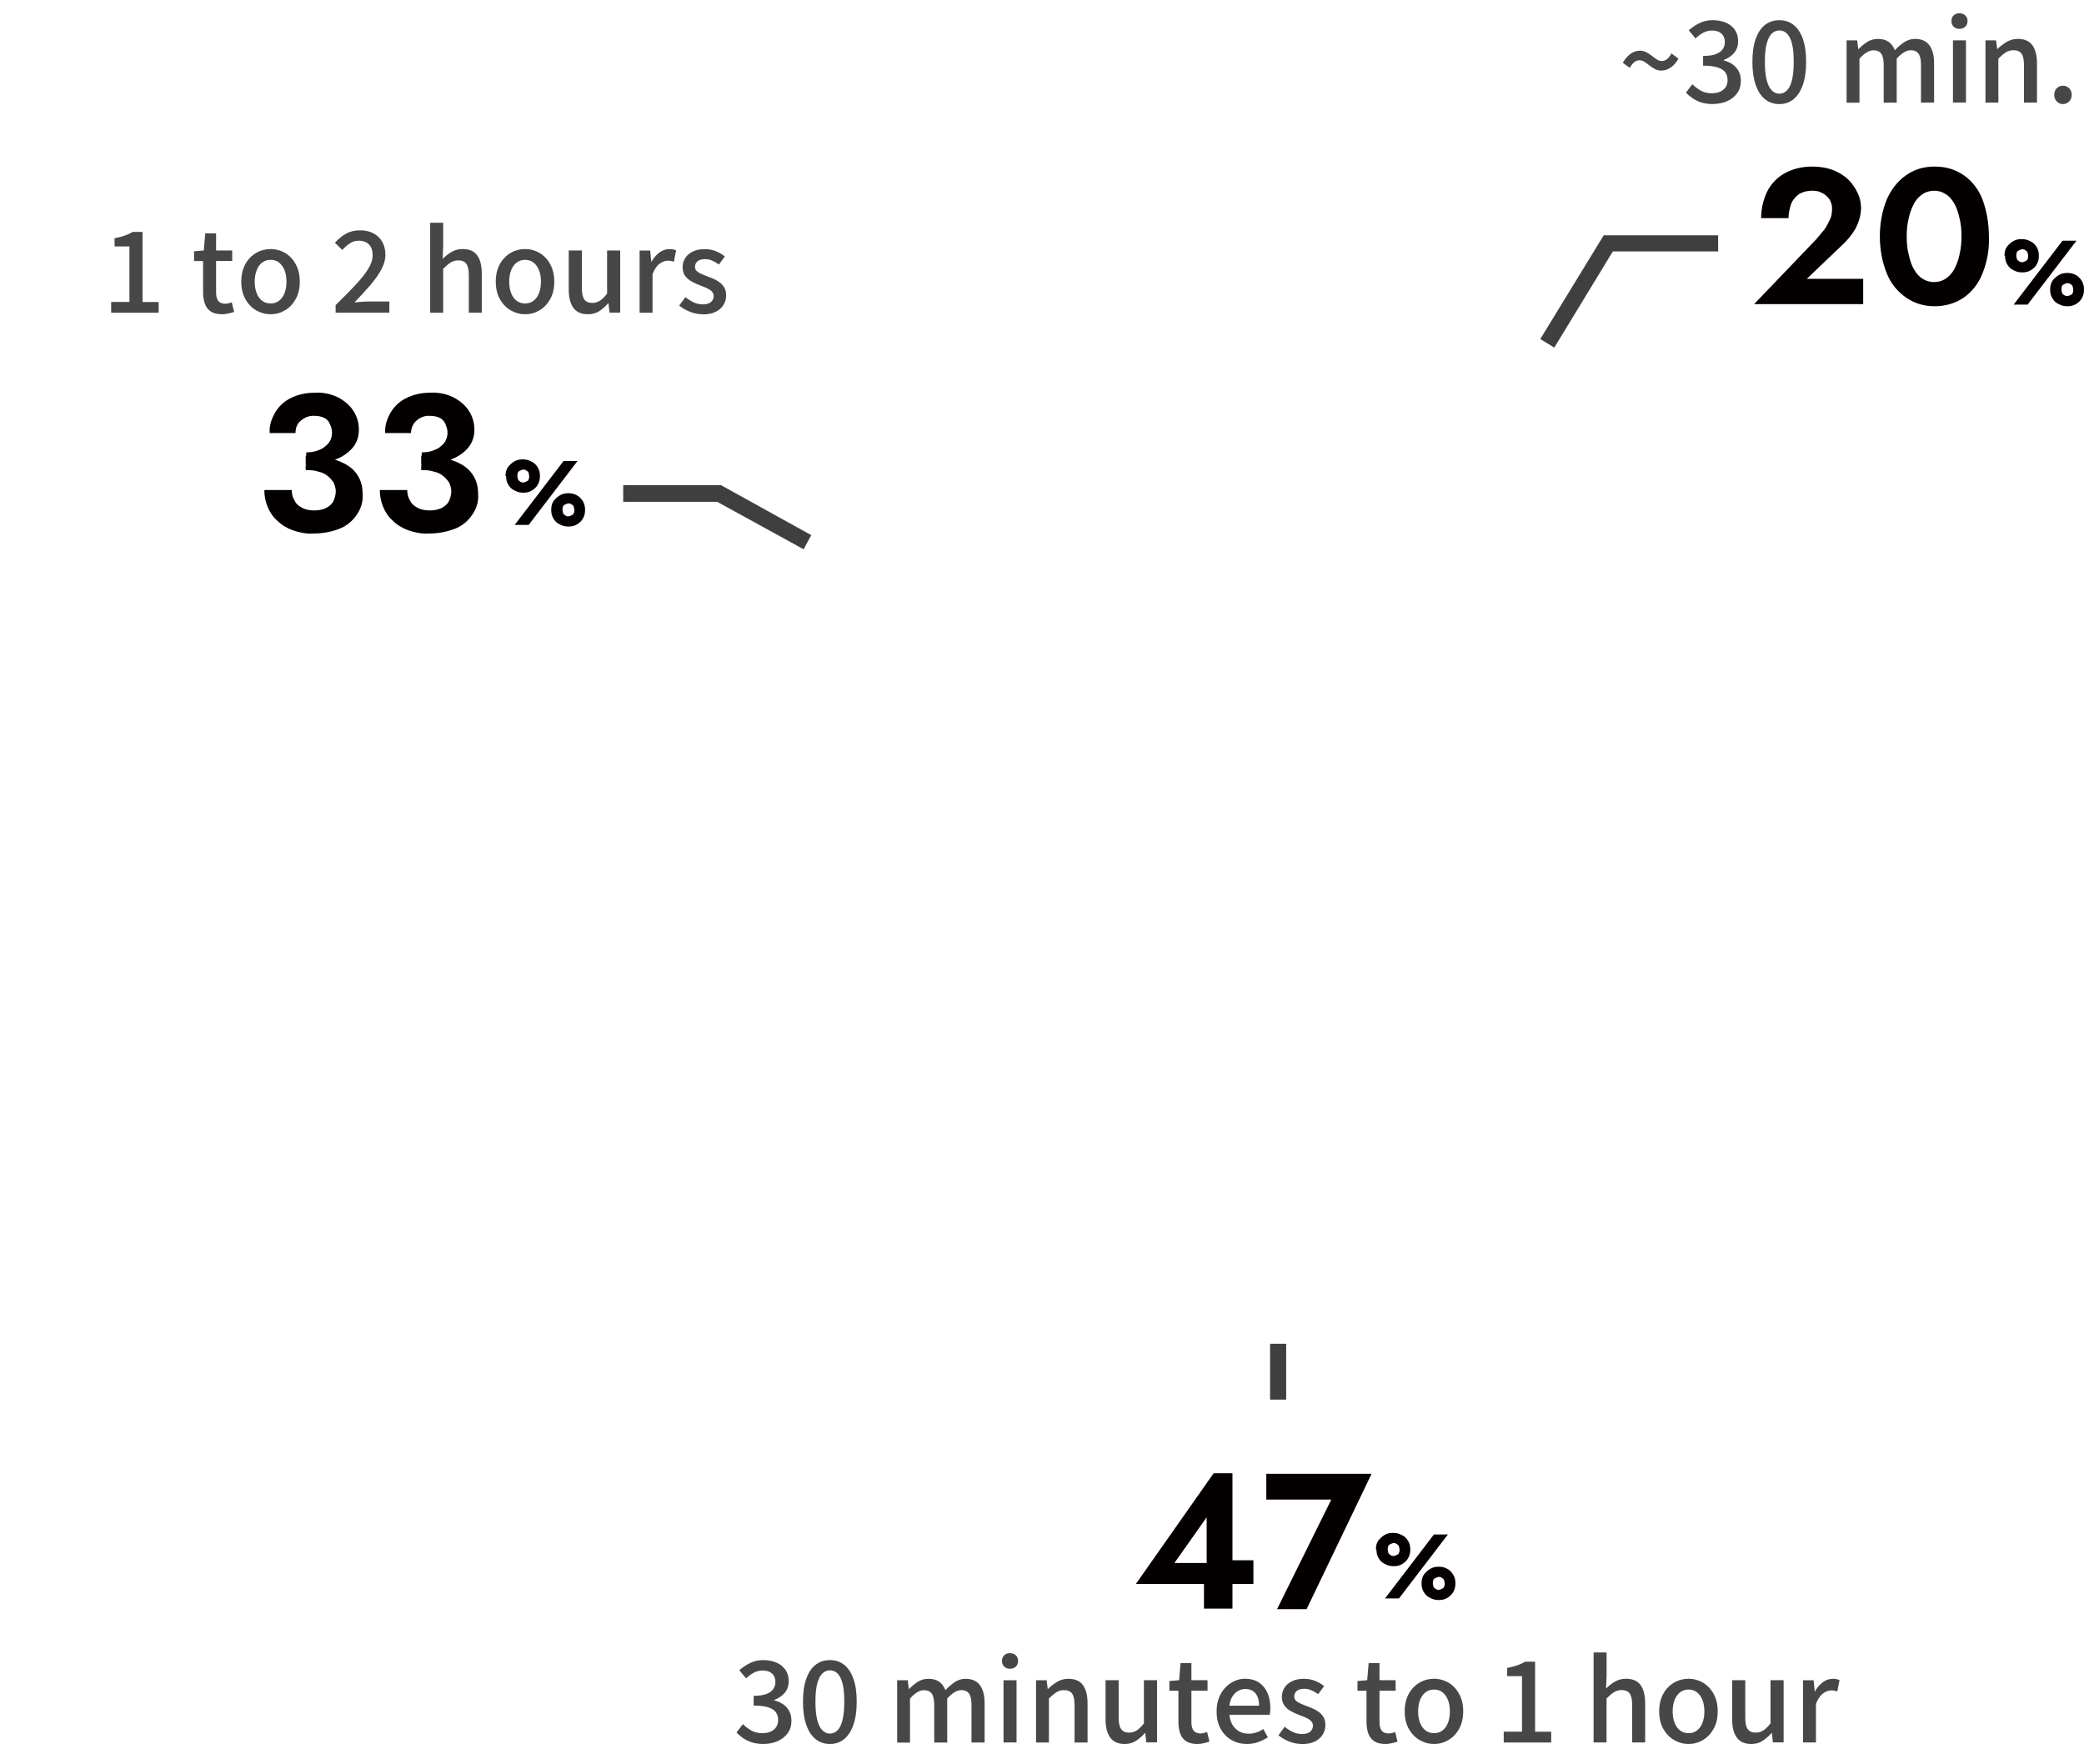 <svg id="_レイヤー_2" xmlns="http://www.w3.org/2000/svg" viewBox="0 0 387.9 328.3"><defs><style>.cls-1{fill:#3f3f3f}</style></defs><path class="cls-1" d="M289.3,64.7l-2.6-1.6,11.8-19.3h21.3v3h-19.6l-10.9,17.9h0Z"/><path class="cls-1" d="M149.7,102.3l-16.2-8.9h-17.5v-3.1h18.2l16.8,9.3-1.4,2.6.1.1h0Z"/><path class="cls-1" d="M239.4,260.5h-3v-10.4h3v10.4Z"/><path d="M365.5,32.6c-1.6-1.1-3.4-1.6-5.4-1.6s-3.7.5-5.3,1.6c-1.6,1.1-2.8,2.7-3.6,4.5-.9,2.2-1.3,4.6-1.3,6.9s.4,4.7,1.3,6.9c.7,1.8,2,3.4,3.6,4.5,1.6,1.1,3.4,1.6,5.3,1.6s3.8-.5,5.4-1.6c1.6-1.1,2.8-2.7,3.5-4.5.9-2.2,1.3-4.6,1.2-6.9,0-2.4-.4-4.7-1.2-6.9-.7-1.8-1.9-3.4-3.5-4.5ZM364.7,47.5c-.2,1-.6,1.9-1,2.7-.4.7-1,1.3-1.6,1.7-.6.4-1.4.6-2.1.6s-1.5-.2-2.1-.6c-.7-.4-1.2-1-1.6-1.7-.5-.8-.8-1.8-1-2.7-.3-1.1-.4-2.3-.4-3.5s.1-2.3.4-3.5c.2-1,.6-1.9,1-2.7.4-.7,1-1.3,1.6-1.7.6-.4,1.4-.6,2.1-.6.8,0,1.5.2,2.1.6.7.4,1.2,1,1.6,1.7.5.8.8,1.8,1,2.7.3,1.1.4,2.3.4,3.5s-.1,2.3-.4,3.5ZM336.3,51.9h10.5v4.7h-20.3l11.5-12c.6-.7,1.1-1.3,1.6-1.9.4-.6.7-1.2,1-1.8.3-.6.4-1.3.4-1.9,0-.4,0-.9-.2-1.3-.1-.4-.4-.8-.7-1.1-.3-.3-.7-.6-1.2-.8-.6-.3-1.1-.3-1.7-.3-.8,0-1.6.2-2.3.6-.7.5-1.2,1.1-1.5,1.8-.3.9-.5,1.8-.5,2.7h-5.1c0-1.7.4-3.4,1.1-4.9.7-1.4,1.8-2.6,3.2-3.4,1.6-.9,3.4-1.3,5.2-1.3,1.4,0,2.7.2,4,.7,1,.4,2,1,2.8,1.8.7.7,1.3,1.6,1.7,2.5.4.8.6,1.8.6,2.7,0,1.3-.4,2.6-1,3.8-.7,1.2-1.6,2.3-2.6,3.2l-6.5,6.2ZM235.7,274.3h19.6l-12.1,25.2h-5.5l10.1-20.4h-12.1v-4.8ZM229.4,274.2h-3.5l-14.4,20.5-.1.1h12.7v4.6h5.3v-4.6h3.9v-4.4h-3.9v-16.2ZM224.6,282.4v8.5h-6l6-8.5ZM88.2,88.7c.6,1,.8,2.2.8,3.3.1,1.3-.3,2.7-1.1,3.8-.8,1.2-1.9,2.1-3.2,2.6-1.5.6-3.2.9-4.9.9-1.3.1-2.6-.2-3.8-.6-1.1-.4-2.1-1-2.9-1.8-.8-.7-1.4-1.6-1.8-2.6-.4-1-.6-2-.6-3.1h5.1c0,.8.2,1.5.6,2.1.3.6.9,1,1.5,1.3.6.3,1.4.4,2.1.4s1.4-.1,2.1-.4c.6-.3,1.1-.7,1.4-1.2.3-.6.5-1.3.5-2,0-.5-.2-1.1-.4-1.6-.3-.4-.7-.9-1.1-1.2-.5-.4-1.1-.7-1.7-.8-.8-.3-1.6-.3-2.4-.3v-1l.1.2v-.2s-.07,0-.1,0v-1.7s.07,0,.1,0v-.6c.7,0,1.4-.1,2-.3.5-.2,1.1-.4,1.5-.8.4-.3.8-.7,1-1.2.2-.4.3-.9.3-1.4,0-.6-.2-1.1-.4-1.6-.2-.5-.6-.9-1-1.1-.6-.3-1.2-.4-1.8-.4-1-.1-1.9.3-2.6.9-.6.5-1,1.4-1,2.3h-4.8c-.1-1.3.3-2.6,1-3.8s1.7-2.1,2.9-2.7c1.4-.7,2.9-1,4.4-1,1.6-.1,3.1.2,4.5.9,1.1.6,2.1,1.4,2.8,2.5.7,1.1,1,2.3,1,3.5,0,1.3-.4,2.5-1.3,3.5-.82.91-1.97,1.64-3.15,2.06.76.25,1.5.55,2.15.94.9.5,1.7,1.3,2.2,2.2ZM66.7,88.7c.6,1,.8,2.2.8,3.3.1,1.3-.3,2.7-1.1,3.8-.8,1.2-1.9,2.1-3.2,2.6-1.5.6-3.2.9-4.9.9-1.3.1-2.6-.2-3.8-.6-1.1-.4-2.1-1-2.9-1.8-.8-.7-1.4-1.6-1.8-2.6-.4-1-.6-2-.6-3.1h5.1c0,.8.2,1.5.6,2.1.3.6.9,1,1.5,1.3.6.3,1.4.4,2.1.4s1.4-.1,2.1-.4c.6-.3,1.1-.7,1.4-1.2.3-.6.5-1.3.5-2,0-.5-.2-1.1-.4-1.6-.3-.4-.7-.9-1.1-1.2-.5-.4-1.1-.7-1.7-.8-.8-.3-1.6-.3-2.4-.3v-1l.1.2v-.2s-.07,0-.1,0v-1.7s.07,0,.1,0v-.6c.7,0,1.4-.1,2-.3.5-.2,1.1-.4,1.5-.8.4-.3.8-.7,1-1.2.2-.4.3-.9.3-1.4,0-.6-.2-1.1-.4-1.6-.2-.5-.6-.9-1-1.1-.6-.3-1.2-.4-1.8-.4-1-.1-1.9.3-2.6.9-.7.5-1,1.4-1,2.3h-4.8c-.1-1.3.3-2.6,1-3.8s1.7-2.1,2.9-2.7c1.4-.7,2.9-1,4.4-1,1.6-.1,3.1.2,4.5.9,1.1.6,2.1,1.4,2.8,2.5.7,1.1,1,2.3,1,3.5,0,1.3-.4,2.5-1.3,3.5-.82.91-1.97,1.64-3.15,2.06.76.25,1.5.55,2.15.94.9.5,1.7,1.3,2.2,2.2ZM386.5,44.8l-9.1,11.9h-2.6l9.1-11.9h2.6ZM387.5,52.3c-.3-.5-.7-.9-1.1-1.1-.5-.3-1.1-.4-1.6-.4-.6,0-1.1.1-1.6.4s-.9.7-1.2,1.1c-.3.5-.4,1-.4,1.6s.1,1.1.4,1.6.7.9,1.2,1.1c.5.3,1.1.4,1.6.4.6,0,1.1-.1,1.6-.4.5-.3.9-.7,1.1-1.1.3-.5.4-1,.4-1.6s-.1-1.1-.4-1.6ZM385.8,54.5c0,.2-.2.3-.4.4-.2.1-.4.2-.6.2s-.4,0-.6-.2c-.2-.1-.3-.2-.4-.4,0-.2-.1-.4-.1-.6s0-.4.1-.6c0-.2.2-.3.4-.4.2-.1.4-.2.6-.2s.4,0,.6.2c.2.1.3.2.4.4,0,.2.1.4.1.6s0,.4-.1.6ZM376.4,50.7c.6,0,1.1-.1,1.6-.4s.9-.7,1.1-1.1c.3-.5.4-1,.4-1.6s-.1-1.1-.4-1.6-.7-.9-1.2-1.1c-.5-.3-1.1-.4-1.6-.4-.6,0-1.1.1-1.6.4-.5.3-.9.7-1.2,1.1-.3.5-.4,1-.4,1.6h.1c0,.6.1,1.1.4,1.6s.7.9,1.2,1.1c.5.3,1.1.4,1.6.4ZM375.4,47c0-.2.2-.3.4-.4.2-.1.4-.2.6-.2s.4,0,.6.2c.2.1.3.2.4.4,0,.2.1.4.1.6s0,.4-.1.6c0,.2-.2.3-.4.4-.2.1-.4.2-.6.2s-.4,0-.6-.2c-.2-.1-.3-.2-.4-.4,0-.2-.1-.4-.1-.6s0-.4.1-.6ZM97.4,91.7c.6,0,1.1-.1,1.6-.4s.9-.7,1.1-1.1c.3-.5.4-1,.4-1.6s-.1-1.1-.4-1.6c-.3-.5-.7-.9-1.2-1.1-.5-.3-1.1-.4-1.6-.4-.6,0-1.1.1-1.6.4-.5.3-.9.7-1.2,1.1-.3.5-.4,1-.4,1.6h.1c0,.6.1,1.1.4,1.6.3.5.7.9,1.2,1.1.5.3,1.1.4,1.6.4ZM96.4,88c0-.2.2-.3.4-.4.2-.1.4-.2.6-.2s.4,0,.6.2c.2.1.3.2.4.4,0,.2.1.4.1.6s0,.4-.1.6c0,.2-.2.3-.4.4-.2.1-.4.2-.6.2s-.4,0-.6-.2c-.2-.1-.3-.2-.4-.4,0-.2-.1-.4-.1-.6s0-.4.1-.6ZM107.5,85.8l-9.1,11.9h-2.6l9.1-11.9h2.6ZM107.4,92.2c-.5-.3-1.1-.4-1.6-.4-.6,0-1.1.1-1.6.4s-.9.7-1.2,1.1c-.3.5-.4,1-.4,1.6s.1,1.1.4,1.6.7.9,1.2,1.1c.5.3,1.1.4,1.6.4.6,0,1.1-.1,1.6-.4.5-.3.9-.7,1.1-1.1.3-.5.4-1,.4-1.6s-.1-1.1-.4-1.6-.7-.9-1.1-1.1ZM106.8,95.5c0,.2-.2.3-.4.4-.2.1-.4.2-.6.2s-.4,0-.6-.2c-.2-.1-.3-.2-.4-.4,0-.2-.1-.4-.1-.6s0-.4.1-.6c0-.2.2-.3.4-.4.2-.1.4-.2.6-.2s.4,0,.6.2c.2.1.3.2.4.4,0,.2.1.4.1.6s0,.4-.1.6ZM269.4,292c-.5-.3-1.1-.4-1.6-.4-.6,0-1.1.1-1.6.4s-.9.7-1.2,1.1c-.3.5-.4,1-.4,1.6s.1,1.1.4,1.6.7.9,1.2,1.1c.5.3,1.1.4,1.6.4.6,0,1.1-.1,1.6-.4s.9-.7,1.1-1.1c.3-.5.4-1,.4-1.6s-.1-1.1-.4-1.6-.7-.9-1.1-1.1ZM268.8,295.3c0,.2-.2.3-.4.4-.2.1-.4.2-.6.2s-.4,0-.6-.2c-.2-.1-.3-.2-.4-.4,0-.2-.1-.4-.1-.6s0-.4.1-.6c0-.2.2-.3.4-.4.2-.1.4-.2.6-.2s.4,0,.6.2c.2.1.3.2.4.4,0,.2.1.4.1.6s0,.4-.1.6ZM269.5,285.6l-9.1,11.9h-2.6l9.1-11.9h2.6ZM259.4,291.5c.6,0,1.1-.1,1.6-.4s.9-.7,1.1-1.1c.3-.5.4-1,.4-1.6s-.1-1.1-.4-1.6-.7-.9-1.2-1.1c-.5-.3-1.1-.4-1.6-.4-.6,0-1.1.1-1.6.4s-.9.7-1.2,1.1c-.3.5-.4,1-.4,1.6h.1c0,.6.1,1.1.4,1.6s.7.9,1.2,1.1c.5.3,1.1.4,1.6.4ZM258.4,287.8c0-.2.2-.3.4-.4.2-.1.4-.2.6-.2s.4,0,.6.2c.2.1.3.2.4.4,0,.2.1.4.1.6s0,.4-.1.6c0,.2-.2.3-.4.4-.2.1-.4.2-.6.2s-.4,0-.6-.2c-.2-.1-.3-.2-.4-.4,0-.2-.1-.4-.1-.6s0-.4.1-.6Z" fill="#040000"/><path d="M20.69,58.2v-2h3.4v-10.33h-2.77v-1.53c.73-.14,1.36-.3,1.9-.49s1.03-.42,1.48-.68h1.83v13.04h3v2h-8.84ZM41.31,58.49c-.87,0-1.56-.17-2.07-.51-.51-.34-.88-.82-1.1-1.43-.22-.61-.34-1.32-.34-2.13v-5.84h-1.68v-1.81l1.81-.15.27-3.19h2.02v3.19h3v1.95h-3v5.86c0,.69.13,1.21.4,1.56.27.36.7.54,1.3.54.2,0,.41-.03.63-.08.22-.06.42-.12.59-.19l.44,1.79c-.31.1-.65.2-1.04.29-.39.1-.79.15-1.23.15ZM50.38,58.49c-.95,0-1.84-.24-2.68-.72-.83-.48-1.51-1.18-2.02-2.08-.51-.9-.77-1.99-.77-3.27s.26-2.38.77-3.29c.51-.9,1.18-1.59,2.02-2.07.83-.48,1.73-.71,2.68-.71.7,0,1.38.14,2.04.41s1.24.67,1.74,1.19c.5.52.9,1.15,1.2,1.9.29.75.44,1.61.44,2.57,0,1.27-.26,2.36-.77,3.27-.51.9-1.18,1.6-2,2.08-.82.48-1.7.72-2.66.72ZM50.38,56.48c.6,0,1.12-.17,1.56-.5.44-.34.78-.81,1.02-1.42.24-.61.36-1.32.36-2.13s-.12-1.52-.36-2.13c-.24-.61-.58-1.08-1.02-1.43-.44-.34-.96-.51-1.56-.51s-1.14.17-1.59.51c-.44.34-.78.82-1.02,1.43-.24.61-.36,1.32-.36,2.13s.12,1.52.36,2.13c.24.61.58,1.08,1.02,1.42.44.34.97.5,1.59.5ZM62.47,58.2v-1.41c1.44-1.41,2.68-2.67,3.71-3.77,1.03-1.1,1.82-2.09,2.36-2.98.55-.89.82-1.73.82-2.51,0-.56-.09-1.04-.28-1.45-.19-.41-.48-.72-.86-.94-.39-.22-.87-.34-1.46-.34s-1.15.17-1.66.51c-.5.34-.97.75-1.39,1.21l-1.37-1.34c.66-.73,1.35-1.29,2.09-1.7.73-.41,1.61-.61,2.64-.61.94,0,1.76.19,2.46.57.7.38,1.24.91,1.63,1.59.38.68.58,1.47.58,2.38s-.26,1.83-.77,2.77c-.51.94-1.2,1.91-2.07,2.92-.87,1.01-1.84,2.07-2.92,3.19.41-.04.84-.08,1.29-.12.45-.04.87-.05,1.25-.05h3.95v2.08h-10ZM80.07,58.2v-16.74h2.42v4.43l-.1,2.29c.5-.5,1.06-.93,1.66-1.29s1.29-.54,2.08-.54c1.23,0,2.13.4,2.7,1.19.57.79.85,1.92.85,3.39v7.27h-2.42v-6.97c0-.99-.15-1.7-.46-2.13-.31-.43-.81-.64-1.49-.64-.53,0-1,.13-1.42.39-.41.26-.88.65-1.4,1.17v8.19h-2.42ZM97.75,58.49c-.95,0-1.84-.24-2.68-.72-.83-.48-1.51-1.18-2.02-2.08-.51-.9-.77-1.99-.77-3.27s.26-2.38.77-3.29c.51-.9,1.18-1.59,2.02-2.07.83-.48,1.73-.71,2.68-.71.7,0,1.38.14,2.04.41s1.24.67,1.74,1.19c.5.52.9,1.15,1.2,1.9.29.75.44,1.61.44,2.57,0,1.27-.26,2.36-.77,3.27-.51.9-1.18,1.6-2,2.08-.82.48-1.7.72-2.66.72ZM97.75,56.48c.6,0,1.12-.17,1.56-.5.44-.34.78-.81,1.02-1.42.24-.61.36-1.32.36-2.13s-.12-1.52-.36-2.13c-.24-.61-.58-1.08-1.02-1.43-.44-.34-.96-.51-1.56-.51s-1.14.17-1.59.51c-.44.34-.78.82-1.02,1.43-.24.61-.36,1.32-.36,2.13s.12,1.52.36,2.13c.24.61.58,1.08,1.02,1.42.44.34.97.5,1.59.5ZM109.43,58.49c-1.23,0-2.14-.4-2.71-1.2-.57-.8-.86-1.92-.86-3.38v-7.29h2.44v6.99c0,.98.15,1.69.46,2.12.31.43.8.65,1.47.65.53,0,1.01-.14,1.43-.41s.87-.71,1.34-1.31v-8.04h2.44v11.57h-1.99l-.19-1.74h-.06c-.53.6-1.09,1.09-1.68,1.47s-1.28.57-2.08.57ZM119.05,58.2v-11.57h1.97l.21,2.08h.04c.42-.74.92-1.32,1.49-1.73.57-.41,1.18-.62,1.81-.62.28,0,.52.02.71.06.2.04.38.1.57.17l-.42,2.12c-.21-.07-.4-.12-.57-.15-.17-.03-.37-.04-.61-.04-.46,0-.95.19-1.47.56-.52.37-.96,1.02-1.32,1.94v7.18h-2.42ZM130.77,58.49c-.78,0-1.56-.15-2.34-.46-.78-.31-1.45-.69-2.01-1.16l1.16-1.57c.5.41,1.02.73,1.54.98s1.1.37,1.71.37c.69,0,1.19-.15,1.52-.45.33-.3.49-.67.49-1.1,0-.35-.12-.64-.37-.88-.25-.24-.56-.44-.96-.62-.39-.17-.8-.34-1.22-.49-.52-.2-1.03-.43-1.52-.7-.5-.27-.91-.62-1.23-1.05-.32-.43-.48-.96-.48-1.61s.16-1.24.49-1.74.8-.9,1.42-1.2,1.35-.44,2.21-.44c.77,0,1.47.13,2.11.4s1.18.59,1.63.97l-1.11,1.49c-.41-.29-.82-.54-1.24-.72-.42-.19-.86-.28-1.32-.28-.64,0-1.12.14-1.43.41-.31.27-.46.61-.46,1.02,0,.32.11.59.34.8.22.21.52.39.89.55.37.15.77.31,1.19.48.41.14.81.3,1.21.49s.76.41,1.08.67c.32.26.58.57.79.95.2.37.3.83.3,1.38,0,.64-.17,1.24-.5,1.78-.34.55-.83.98-1.47,1.29-.64.32-1.45.47-2.42.47ZM142.13,324.59c-.81,0-1.53-.1-2.15-.29-.62-.2-1.17-.46-1.65-.79-.48-.33-.89-.68-1.24-1.06l1.18-1.55c.46.45.99.84,1.57,1.18s1.28.5,2.08.5c.59,0,1.1-.1,1.53-.29.43-.2.77-.48,1.02-.84.24-.36.37-.8.37-1.3,0-.56-.14-1.04-.41-1.44-.27-.4-.74-.71-1.41-.93-.67-.22-1.58-.34-2.74-.34v-1.81c1.02,0,1.82-.12,2.4-.35.58-.23,1-.54,1.26-.92.26-.39.39-.82.39-1.29,0-.67-.21-1.2-.63-1.58-.42-.39-1-.58-1.74-.58-.59,0-1.14.14-1.65.41-.51.27-.99.63-1.44,1.06l-1.26-1.51c.62-.55,1.29-1,2.02-1.35.73-.36,1.53-.54,2.42-.54s1.74.15,2.46.46,1.27.75,1.68,1.33c.41.58.61,1.29.61,2.11,0,.87-.24,1.59-.72,2.17-.48.58-1.13,1.03-1.94,1.33v.1c.59.14,1.12.38,1.61.71s.86.76,1.14,1.27c.28.51.42,1.11.42,1.8,0,.91-.23,1.69-.7,2.33s-1.1,1.14-1.88,1.48-1.65.51-2.58.51ZM154.48,324.59c-1.04,0-1.93-.3-2.68-.91-.75-.61-1.33-1.5-1.73-2.67-.41-1.17-.61-2.6-.61-4.29s.2-3.12.61-4.26c.41-1.15.98-2.02,1.73-2.6.75-.59,1.64-.88,2.68-.88s1.9.29,2.65.88,1.32,1.46,1.72,2.6c.41,1.15.61,2.57.61,4.26s-.2,3.13-.61,4.29c-.41,1.17-.98,2.06-1.72,2.67-.74.61-1.62.91-2.65.91ZM154.48,322.66c.52,0,.98-.2,1.39-.59.41-.39.72-1.02.94-1.89.22-.87.34-2.02.34-3.46s-.11-2.59-.34-3.43c-.22-.85-.54-1.46-.94-1.84-.41-.38-.87-.57-1.39-.57s-.98.19-1.39.57c-.41.38-.72.99-.96,1.84s-.35,1.99-.35,3.43.12,2.6.35,3.46.55,1.5.96,1.89c.41.39.87.59,1.39.59ZM166.99,324.3v-11.57h1.97l.21,1.64h.04c.5-.53,1.05-.98,1.63-1.35.58-.37,1.24-.56,1.96-.56.85,0,1.53.19,2.04.56.5.37.88.89,1.13,1.56.57-.62,1.17-1.12,1.77-1.52.61-.4,1.27-.6,1.98-.6,1.2,0,2.1.4,2.68,1.19.58.79.87,1.92.87,3.39v7.27h-2.44v-6.97c0-.99-.15-1.7-.46-2.13-.31-.43-.79-.64-1.45-.64-.39,0-.8.13-1.23.38s-.89.64-1.38,1.18v8.19h-2.42v-6.97c0-.99-.15-1.7-.46-2.13-.31-.43-.8-.64-1.47-.64-.38,0-.78.13-1.22.38s-.89.64-1.36,1.18v8.19h-2.42ZM188.01,310.59c-.46,0-.83-.13-1.1-.4-.27-.27-.41-.62-.41-1.07,0-.42.14-.76.41-1.03s.64-.4,1.1-.4c.43,0,.79.13,1.07.4.28.27.42.61.42,1.03,0,.45-.14.81-.42,1.07-.28.27-.64.4-1.07.4ZM186.79,324.3v-11.57h2.42v11.57h-2.42ZM192.84,324.3v-11.57h1.97l.21,1.62h.04c.53-.52,1.11-.96,1.72-1.33.62-.37,1.32-.56,2.1-.56,1.23,0,2.13.4,2.7,1.19.57.79.85,1.92.85,3.39v7.27h-2.42v-6.97c0-.99-.15-1.7-.46-2.13-.31-.43-.81-.64-1.49-.64-.53,0-1,.13-1.42.39-.41.26-.88.65-1.4,1.17v8.19h-2.42ZM209.35,324.59c-1.23,0-2.14-.4-2.71-1.2-.57-.8-.86-1.92-.86-3.38v-7.29h2.44v6.99c0,.98.15,1.69.46,2.12.31.43.8.65,1.47.65.53,0,1.01-.14,1.43-.41.42-.27.87-.71,1.34-1.31v-8.04h2.44v11.57h-2l-.19-1.74h-.06c-.53.6-1.09,1.09-1.68,1.47s-1.28.57-2.08.57ZM222.85,324.59c-.87,0-1.56-.17-2.07-.51-.51-.34-.88-.82-1.1-1.43-.22-.61-.34-1.32-.34-2.13v-5.84h-1.68v-1.81l1.81-.15.27-3.19h2.02v3.19h3v1.95h-3v5.86c0,.69.13,1.21.4,1.56.27.36.7.54,1.3.54.2,0,.41-.03.63-.08.22-.06.42-.12.59-.19l.44,1.79c-.31.1-.65.2-1.04.29-.39.1-.79.15-1.23.15ZM232.11,324.59c-1.05,0-2-.24-2.86-.72-.85-.48-1.53-1.18-2.04-2.08-.5-.9-.76-1.99-.76-3.27,0-.94.15-1.78.44-2.53s.69-1.39,1.2-1.91,1.07-.93,1.7-1.21c.63-.28,1.27-.42,1.93-.42,1.02,0,1.88.23,2.58.68.7.46,1.23,1.09,1.6,1.91.36.82.55,1.77.55,2.87,0,.24,0,.46-.03.68-.02.22-.05.4-.09.56h-7.5c.07.73.26,1.35.58,1.88.31.52.73.93,1.24,1.22.51.29,1.1.43,1.75.43.52,0,1-.08,1.45-.23.45-.15.88-.36,1.3-.63l.84,1.53c-.53.35-1.12.64-1.77.88-.65.24-1.35.36-2.11.36ZM228.82,317.47h5.54c0-.98-.22-1.74-.66-2.29-.44-.55-1.08-.82-1.92-.82-.48,0-.92.12-1.34.36s-.77.59-1.06,1.05c-.29.46-.47,1.03-.56,1.7ZM242.3,324.59c-.78,0-1.56-.15-2.34-.46-.78-.31-1.45-.69-2-1.16l1.16-1.58c.5.41,1.02.73,1.54.98.53.25,1.1.37,1.71.37.69,0,1.19-.15,1.52-.45.33-.3.49-.67.49-1.1,0-.35-.12-.64-.37-.88-.25-.24-.56-.44-.96-.62-.39-.17-.8-.34-1.22-.49-.52-.2-1.03-.43-1.52-.7-.5-.27-.91-.62-1.23-1.05s-.48-.96-.48-1.61.17-1.24.49-1.74.8-.9,1.42-1.2,1.35-.44,2.21-.44c.77,0,1.47.13,2.11.4.64.27,1.18.59,1.63.97l-1.11,1.49c-.41-.29-.82-.54-1.24-.72-.42-.19-.86-.28-1.32-.28-.64,0-1.12.14-1.43.41-.31.27-.46.61-.46,1.02,0,.32.11.59.34.8.22.21.52.39.89.55.37.15.77.32,1.19.48.41.14.81.3,1.21.49.4.19.76.41,1.08.67.32.26.58.57.79.95.2.37.3.83.3,1.38,0,.64-.17,1.24-.5,1.78-.34.55-.83.98-1.47,1.29s-1.45.47-2.42.47ZM257.86,324.59c-.87,0-1.56-.17-2.07-.51s-.88-.82-1.1-1.43c-.22-.61-.34-1.32-.34-2.13v-5.84h-1.68v-1.81l1.81-.15.27-3.19h2.02v3.19h3v1.95h-3v5.86c0,.69.13,1.21.4,1.56.27.36.7.54,1.3.54.2,0,.41-.03.63-.08s.42-.12.59-.19l.44,1.79c-.31.1-.66.2-1.04.29s-.79.15-1.23.15ZM266.93,324.59c-.95,0-1.84-.24-2.68-.72s-1.5-1.18-2.02-2.08c-.51-.9-.77-1.99-.77-3.27s.25-2.38.77-3.29c.51-.9,1.18-1.59,2.02-2.07.83-.48,1.73-.71,2.68-.71.7,0,1.38.14,2.04.41.66.27,1.24.67,1.74,1.19s.9,1.15,1.2,1.9.44,1.61.44,2.57c0,1.27-.26,2.36-.77,3.27s-1.18,1.6-2,2.08c-.82.48-1.7.72-2.66.72ZM266.93,322.58c.6,0,1.12-.17,1.56-.5s.78-.81,1.02-1.42c.24-.61.36-1.32.36-2.13s-.12-1.52-.36-2.13c-.24-.61-.58-1.08-1.02-1.43-.44-.34-.96-.51-1.56-.51s-1.14.17-1.59.51c-.44.34-.78.82-1.02,1.43-.24.61-.36,1.32-.36,2.13s.12,1.52.36,2.13c.24.61.58,1.08,1.02,1.42.44.34.97.5,1.59.5ZM279.89,324.3v-2h3.4v-10.33h-2.77v-1.53c.73-.14,1.36-.3,1.9-.49.54-.19,1.03-.42,1.48-.68h1.83v13.04h3v2h-8.84ZM296.62,324.3v-16.74h2.42v4.43l-.11,2.29c.5-.5,1.06-.93,1.66-1.29.6-.36,1.29-.54,2.08-.54,1.23,0,2.13.4,2.7,1.19.57.79.85,1.92.85,3.39v7.27h-2.42v-6.97c0-.99-.15-1.7-.46-2.13s-.8-.64-1.49-.64c-.53,0-1,.13-1.42.39s-.88.65-1.4,1.17v8.19h-2.42ZM314.3,324.59c-.95,0-1.84-.24-2.68-.72s-1.5-1.18-2.02-2.08-.77-1.99-.77-3.27.26-2.38.77-3.29c.51-.9,1.18-1.59,2.02-2.07.83-.48,1.73-.71,2.68-.71.7,0,1.38.14,2.04.41.66.27,1.24.67,1.74,1.19s.9,1.15,1.2,1.9.44,1.61.44,2.57c0,1.27-.25,2.36-.77,3.27-.51.9-1.18,1.6-2,2.08-.82.48-1.7.72-2.66.72ZM314.3,322.58c.6,0,1.12-.17,1.56-.5.44-.34.78-.81,1.02-1.42.24-.61.36-1.32.36-2.13s-.12-1.52-.36-2.13c-.24-.61-.58-1.08-1.02-1.43-.44-.34-.96-.51-1.56-.51s-1.14.17-1.58.51c-.44.34-.78.82-1.02,1.43-.24.61-.36,1.32-.36,2.13s.12,1.52.36,2.13c.24.61.58,1.08,1.02,1.42.44.34.97.5,1.58.5ZM325.98,324.59c-1.23,0-2.13-.4-2.71-1.2s-.86-1.92-.86-3.38v-7.29h2.44v6.99c0,.98.15,1.69.46,2.12.31.43.8.65,1.47.65.53,0,1.01-.14,1.43-.41.42-.27.87-.71,1.34-1.31v-8.04h2.44v11.57h-2l-.19-1.74h-.06c-.53.6-1.09,1.09-1.68,1.47-.59.38-1.28.57-2.08.57ZM335.6,324.3v-11.57h1.97l.21,2.08h.04c.42-.74.92-1.32,1.49-1.73s1.18-.62,1.81-.62c.28,0,.52.02.71.06.2.04.38.1.57.17l-.42,2.12c-.21-.07-.4-.12-.57-.15-.17-.03-.37-.04-.61-.04-.46,0-.95.19-1.47.56-.52.37-.96,1.02-1.32,1.94v7.18h-2.42ZM309.29,13.14c-.46,0-.88-.1-1.25-.29-.37-.2-.71-.42-1.03-.67-.31-.25-.62-.48-.92-.67-.3-.2-.62-.29-.96-.29s-.65.12-.94.35-.57.58-.82,1.06l-1.32-.95c.48-.8.99-1.37,1.53-1.72s1.08-.53,1.62-.53c.48,0,.9.1,1.26.3.36.2.7.43,1.02.67.32.25.62.47.92.66.3.2.61.29.93.29s.65-.11.95-.34c.29-.22.57-.58.84-1.07l1.3.99c-.48.78-.98,1.35-1.52,1.69-.54.34-1.07.51-1.61.51ZM318.85,19.37c-.81,0-1.53-.1-2.15-.29s-1.17-.46-1.65-.79c-.48-.33-.89-.68-1.24-1.06l1.18-1.55c.46.45.99.84,1.57,1.18s1.28.5,2.08.5c.59,0,1.1-.1,1.53-.29.43-.2.77-.48,1.02-.84.25-.36.37-.8.37-1.3,0-.56-.14-1.04-.41-1.44-.27-.4-.74-.71-1.41-.93-.67-.22-1.58-.34-2.74-.34v-1.81c1.02,0,1.82-.12,2.4-.35s1-.54,1.26-.92c.26-.39.39-.82.39-1.29,0-.67-.21-1.2-.63-1.59s-1-.58-1.74-.58c-.59,0-1.14.14-1.65.41-.51.27-.99.63-1.44,1.06l-1.26-1.51c.62-.55,1.29-1,2.02-1.35.73-.36,1.53-.54,2.42-.54s1.74.15,2.46.46c.71.31,1.27.75,1.68,1.33.41.58.61,1.28.61,2.11,0,.87-.24,1.59-.72,2.17-.48.58-1.13,1.03-1.94,1.33v.1c.59.14,1.12.38,1.61.71.48.34.86.76,1.14,1.27.28.51.42,1.11.42,1.8,0,.91-.23,1.69-.7,2.33-.47.64-1.1,1.14-1.88,1.48-.78.34-1.64.51-2.58.51ZM331.2,19.37c-1.04,0-1.93-.3-2.68-.91-.75-.61-1.33-1.5-1.73-2.67-.41-1.17-.61-2.6-.61-4.29s.2-3.11.61-4.26c.41-1.15.98-2.02,1.73-2.6.75-.59,1.64-.88,2.68-.88s1.9.29,2.65.88c.74.59,1.32,1.46,1.72,2.6.41,1.15.61,2.57.61,4.26s-.2,3.13-.61,4.29c-.41,1.17-.98,2.06-1.72,2.67s-1.62.91-2.65.91ZM331.2,17.44c.52,0,.98-.2,1.39-.59.41-.39.72-1.02.94-1.89.22-.87.34-2.02.34-3.46s-.11-2.59-.34-3.43c-.22-.85-.54-1.46-.94-1.84-.41-.38-.87-.57-1.39-.57s-.98.19-1.39.57-.72.99-.96,1.84c-.23.85-.35,1.99-.35,3.43s.12,2.6.35,3.46c.23.87.55,1.5.96,1.89.41.39.87.59,1.39.59ZM343.71,19.08V7.51h1.97l.21,1.64h.04c.5-.53,1.05-.98,1.63-1.35.58-.37,1.24-.56,1.96-.56.85,0,1.53.19,2.04.56.5.37.88.89,1.13,1.56.57-.62,1.17-1.12,1.77-1.52.61-.4,1.27-.6,1.99-.6,1.2,0,2.1.4,2.68,1.19.58.79.87,1.92.87,3.39v7.27h-2.44v-6.97c0-.99-.15-1.7-.46-2.13-.31-.43-.79-.64-1.45-.64-.39,0-.8.13-1.23.38-.43.25-.88.64-1.38,1.18v8.19h-2.42v-6.97c0-.99-.15-1.7-.46-2.13-.31-.43-.8-.64-1.47-.64-.38,0-.78.13-1.22.38-.43.25-.89.64-1.36,1.18v8.19h-2.42ZM364.73,5.37c-.46,0-.83-.13-1.1-.4-.27-.27-.41-.62-.41-1.07,0-.42.14-.76.41-1.03.27-.27.64-.4,1.1-.4.43,0,.79.13,1.07.4.28.27.42.61.42,1.03,0,.45-.14.81-.42,1.07-.28.27-.64.4-1.07.4ZM363.51,19.08V7.51h2.42v11.57h-2.42ZM369.56,19.08V7.51h1.97l.21,1.62h.04c.53-.52,1.11-.96,1.72-1.33.62-.37,1.32-.56,2.1-.56,1.23,0,2.13.4,2.7,1.19.57.79.85,1.92.85,3.39v7.27h-2.42v-6.97c0-.99-.15-1.7-.46-2.13-.31-.43-.81-.64-1.49-.64-.53,0-1,.13-1.42.39-.41.26-.88.65-1.4,1.17v8.19h-2.42ZM383.97,19.37c-.45,0-.83-.16-1.14-.49-.31-.33-.47-.74-.47-1.23s.16-.91.47-1.23c.32-.31.7-.47,1.14-.47s.85.16,1.17.47c.31.32.47.72.47,1.23s-.16.9-.47,1.23c-.32.33-.7.49-1.17.49Z" fill="#474747"/></svg>